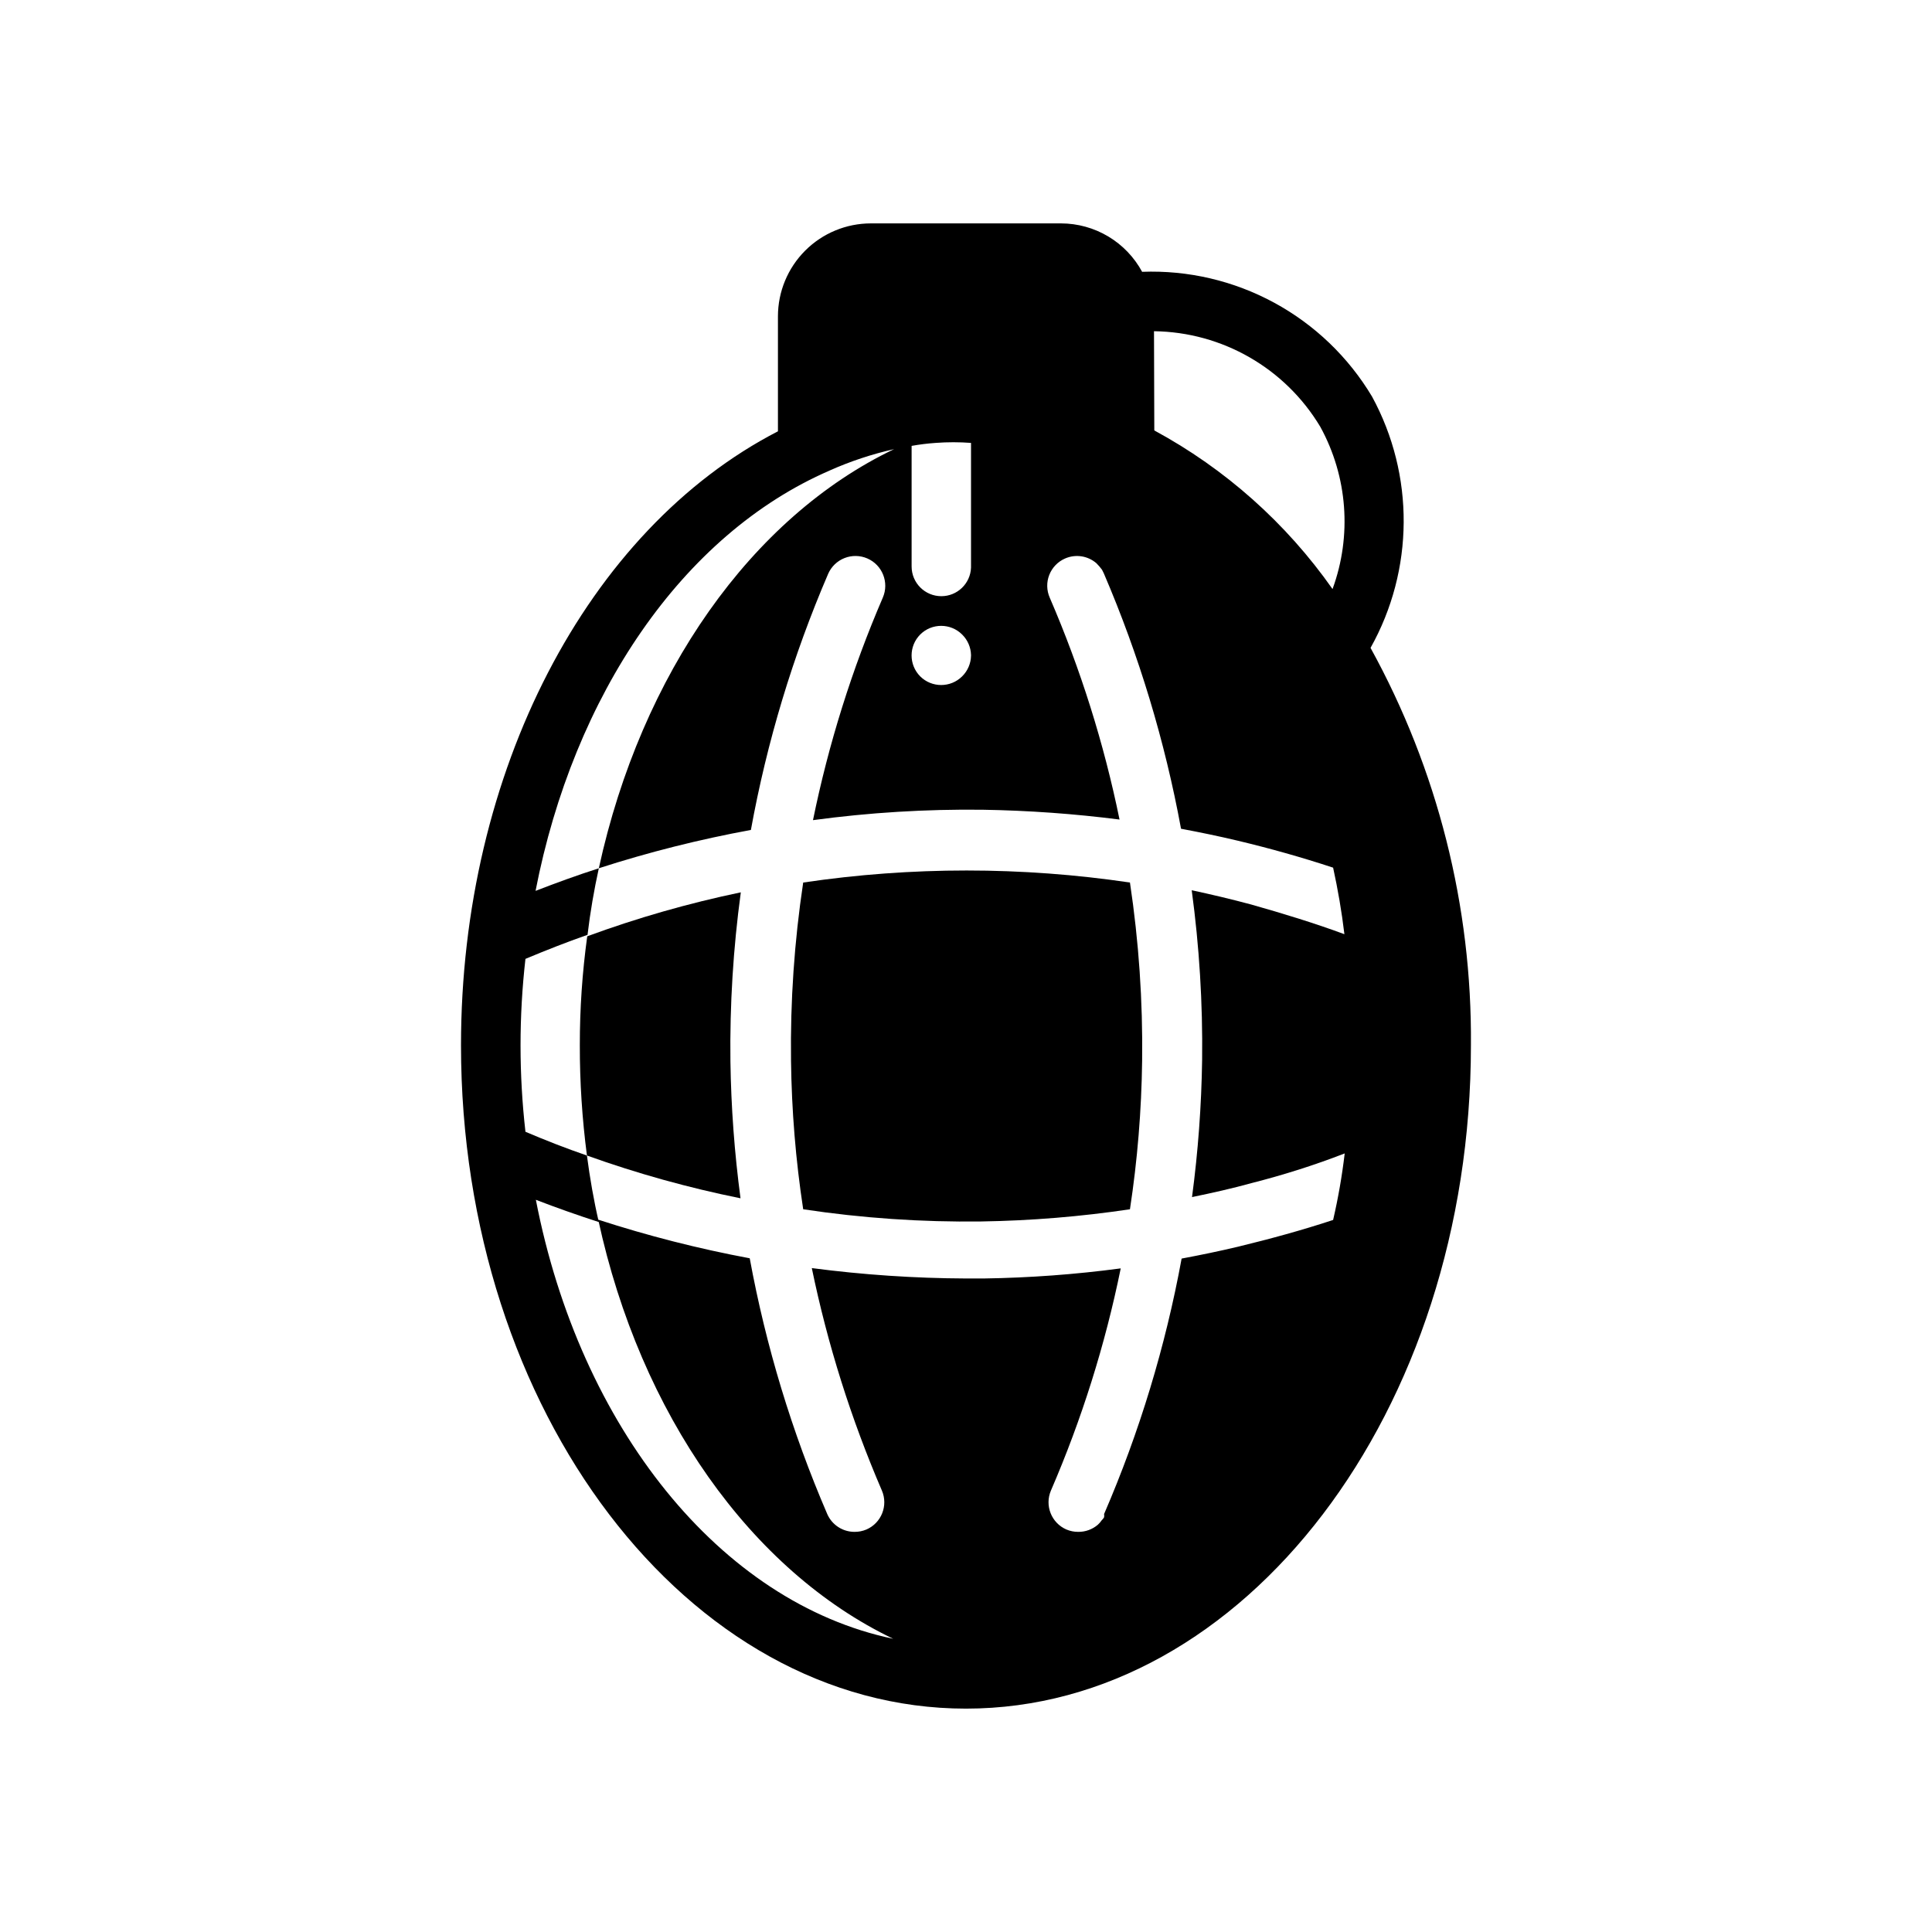 <?xml version="1.0" encoding="UTF-8"?>
<!-- Uploaded to: SVG Repo, www.svgrepo.com, Generator: SVG Repo Mixer Tools -->
<svg fill="#000000" width="800px" height="800px" version="1.1" viewBox="144 144 512 512" xmlns="http://www.w3.org/2000/svg">
 <g>
  <path d="m337.57 425.27c-0.184-14.98 0.738-29.949 2.754-44.793-13.832 2.879-27.438 6.773-40.699 11.648-1.316 9.574-1.977 19.227-1.965 28.891-0.016 9.766 0.617 19.523 1.887 29.207 13.273 4.758 26.875 8.547 40.699 11.336-1.605-12.035-2.5-24.152-2.676-36.289z"/>
  <path d="m404.09 467.7c13.176-0.207 26.324-1.285 39.359-3.231 1.984-13.027 3.062-26.18 3.227-39.359 0.199-15.805-0.879-31.602-3.227-47.23-28.707-4.254-57.887-4.254-86.594 0-2.352 15.629-3.43 31.426-3.227 47.23 0.164 13.18 1.242 26.332 3.227 39.359 15.633 2.356 31.426 3.434 47.234 3.231z"/>
  <path d="m507.21 315.69c11.566-20.656 11.715-45.805 0.395-66.594-6.258-10.469-15.219-19.062-25.938-24.879s-22.805-8.645-34.992-8.184c-2.098-3.875-5.199-7.113-8.98-9.371-3.785-2.258-8.105-3.453-12.512-3.461h-50.379c-6.535 0-12.801 2.594-17.422 7.215-4.621 4.621-7.219 10.887-7.219 17.422v30.465c-50.539 26.059-83.992 90.293-83.992 162.71 0 97.062 60.062 175.79 133.82 175.79 73.758 0 133.82-78.723 133.82-175.79 0.316-36.809-8.844-73.082-26.609-105.33zm-113.75-13.695c-4.348 0-7.871-3.523-7.871-7.871v-31.961c2.109-0.379 4.238-0.641 6.375-0.789 3.117-0.234 6.25-0.234 9.367 0v33.062c-0.168 4.227-3.644 7.562-7.871 7.559zm7.871 15.742c-0.027 2.078-0.879 4.059-2.359 5.512-3.07 3.051-8.031 3.051-11.102 0-3.051-3.07-3.051-8.027 0-11.098 3.07-3.055 8.031-3.055 11.102 0 1.461 1.434 2.309 3.383 2.359 5.43zm48.492-85.961c18.102 0.219 34.789 9.816 44.082 25.348 7.231 13.191 8.406 28.859 3.231 42.98-12.277-17.48-28.445-31.871-47.234-42.035zm-163.82 230.18c5.512 2.125 11.098 4.094 16.688 5.902-1.34-5.746-2.363-11.652-3.148-17.633-5.512-1.891-10.941-4.016-16.297-6.297h0.004c-1.734-15.223-1.734-30.594 0-45.816 5.434-2.281 10.863-4.41 16.453-6.375 0.707-5.984 1.73-11.887 2.992-17.633-5.668 1.812-11.258 3.856-16.766 5.984 10.078-51.875 38.887-94.465 77.934-111.39l-0.004-0.004c5.492-2.449 11.215-4.348 17.082-5.668-37.707 18.027-66.992 59.434-78.246 111.07h-0.004c13.199-4.258 26.664-7.652 40.305-10.152 4.238-23.32 11.105-46.086 20.469-67.859 0.836-1.918 2.398-3.43 4.348-4.195 1.949-0.77 4.121-0.73 6.043 0.105 4 1.738 5.832 6.391 4.094 10.391-8.168 18.969-14.367 38.727-18.5 58.961 14.895-2.016 29.918-2.938 44.949-2.758 12.137 0.195 24.25 1.062 36.289 2.598-4.129-20.184-10.328-39.887-18.496-58.801-0.844-1.922-0.887-4.098-0.117-6.047 0.77-1.953 2.285-3.516 4.211-4.344 2.766-1.199 5.977-0.711 8.266 1.258 0.539 0.539 1.039 1.117 1.492 1.73l0.473 0.945c9.328 21.734 16.191 44.441 20.469 67.699 5.039 0.945 9.996 1.969 14.957 3.148 8.582 2.047 17.004 4.41 25.348 7.164 1.258 5.746 2.281 11.652 2.992 17.633-7.871-2.914-16.375-5.512-24.719-7.871-5.273-1.418-10.629-2.676-15.742-3.777h-0.004c2.016 14.895 2.938 29.918 2.758 44.949-0.176 12.164-1.07 24.309-2.676 36.367 5.352-1.102 10.629-2.281 15.742-3.699 8.344-2.125 16.609-4.723 24.719-7.871-0.699 5.93-1.723 11.816-3.07 17.633-8.344 2.754-16.766 5.039-25.191 7.086-4.961 1.18-9.918 2.203-14.957 3.148-4.273 23.27-11.164 45.98-20.547 67.699 0.047 0.285 0.047 0.578 0 0.863-0.164 0.297-0.375 0.562-0.629 0.789-0.293 0.43-0.637 0.828-1.023 1.18-1.445 1.238-3.293 1.91-5.195 1.891-1.082 0.008-2.152-0.207-3.148-0.629-3.965-1.73-5.793-6.336-4.094-10.312 8.184-18.938 14.383-38.668 18.5-58.883-12.035 1.605-24.152 2.496-36.289 2.676h-4.723c-13.664-0.055-27.309-0.977-40.855-2.754 4.176 20.23 10.402 39.984 18.574 58.961 1.703 3.977-0.125 8.582-4.09 10.312-0.996 0.422-2.07 0.637-3.152 0.629-3.137 0.012-5.984-1.844-7.242-4.723-9.367-21.75-16.262-44.488-20.543-67.777-13.59-2.539-27-5.957-40.148-10.234 11.18 51.641 40.539 93.047 78.168 111.07-45.895-9.605-83.047-56.129-94.699-116.35z"/>
 </g>
</svg>